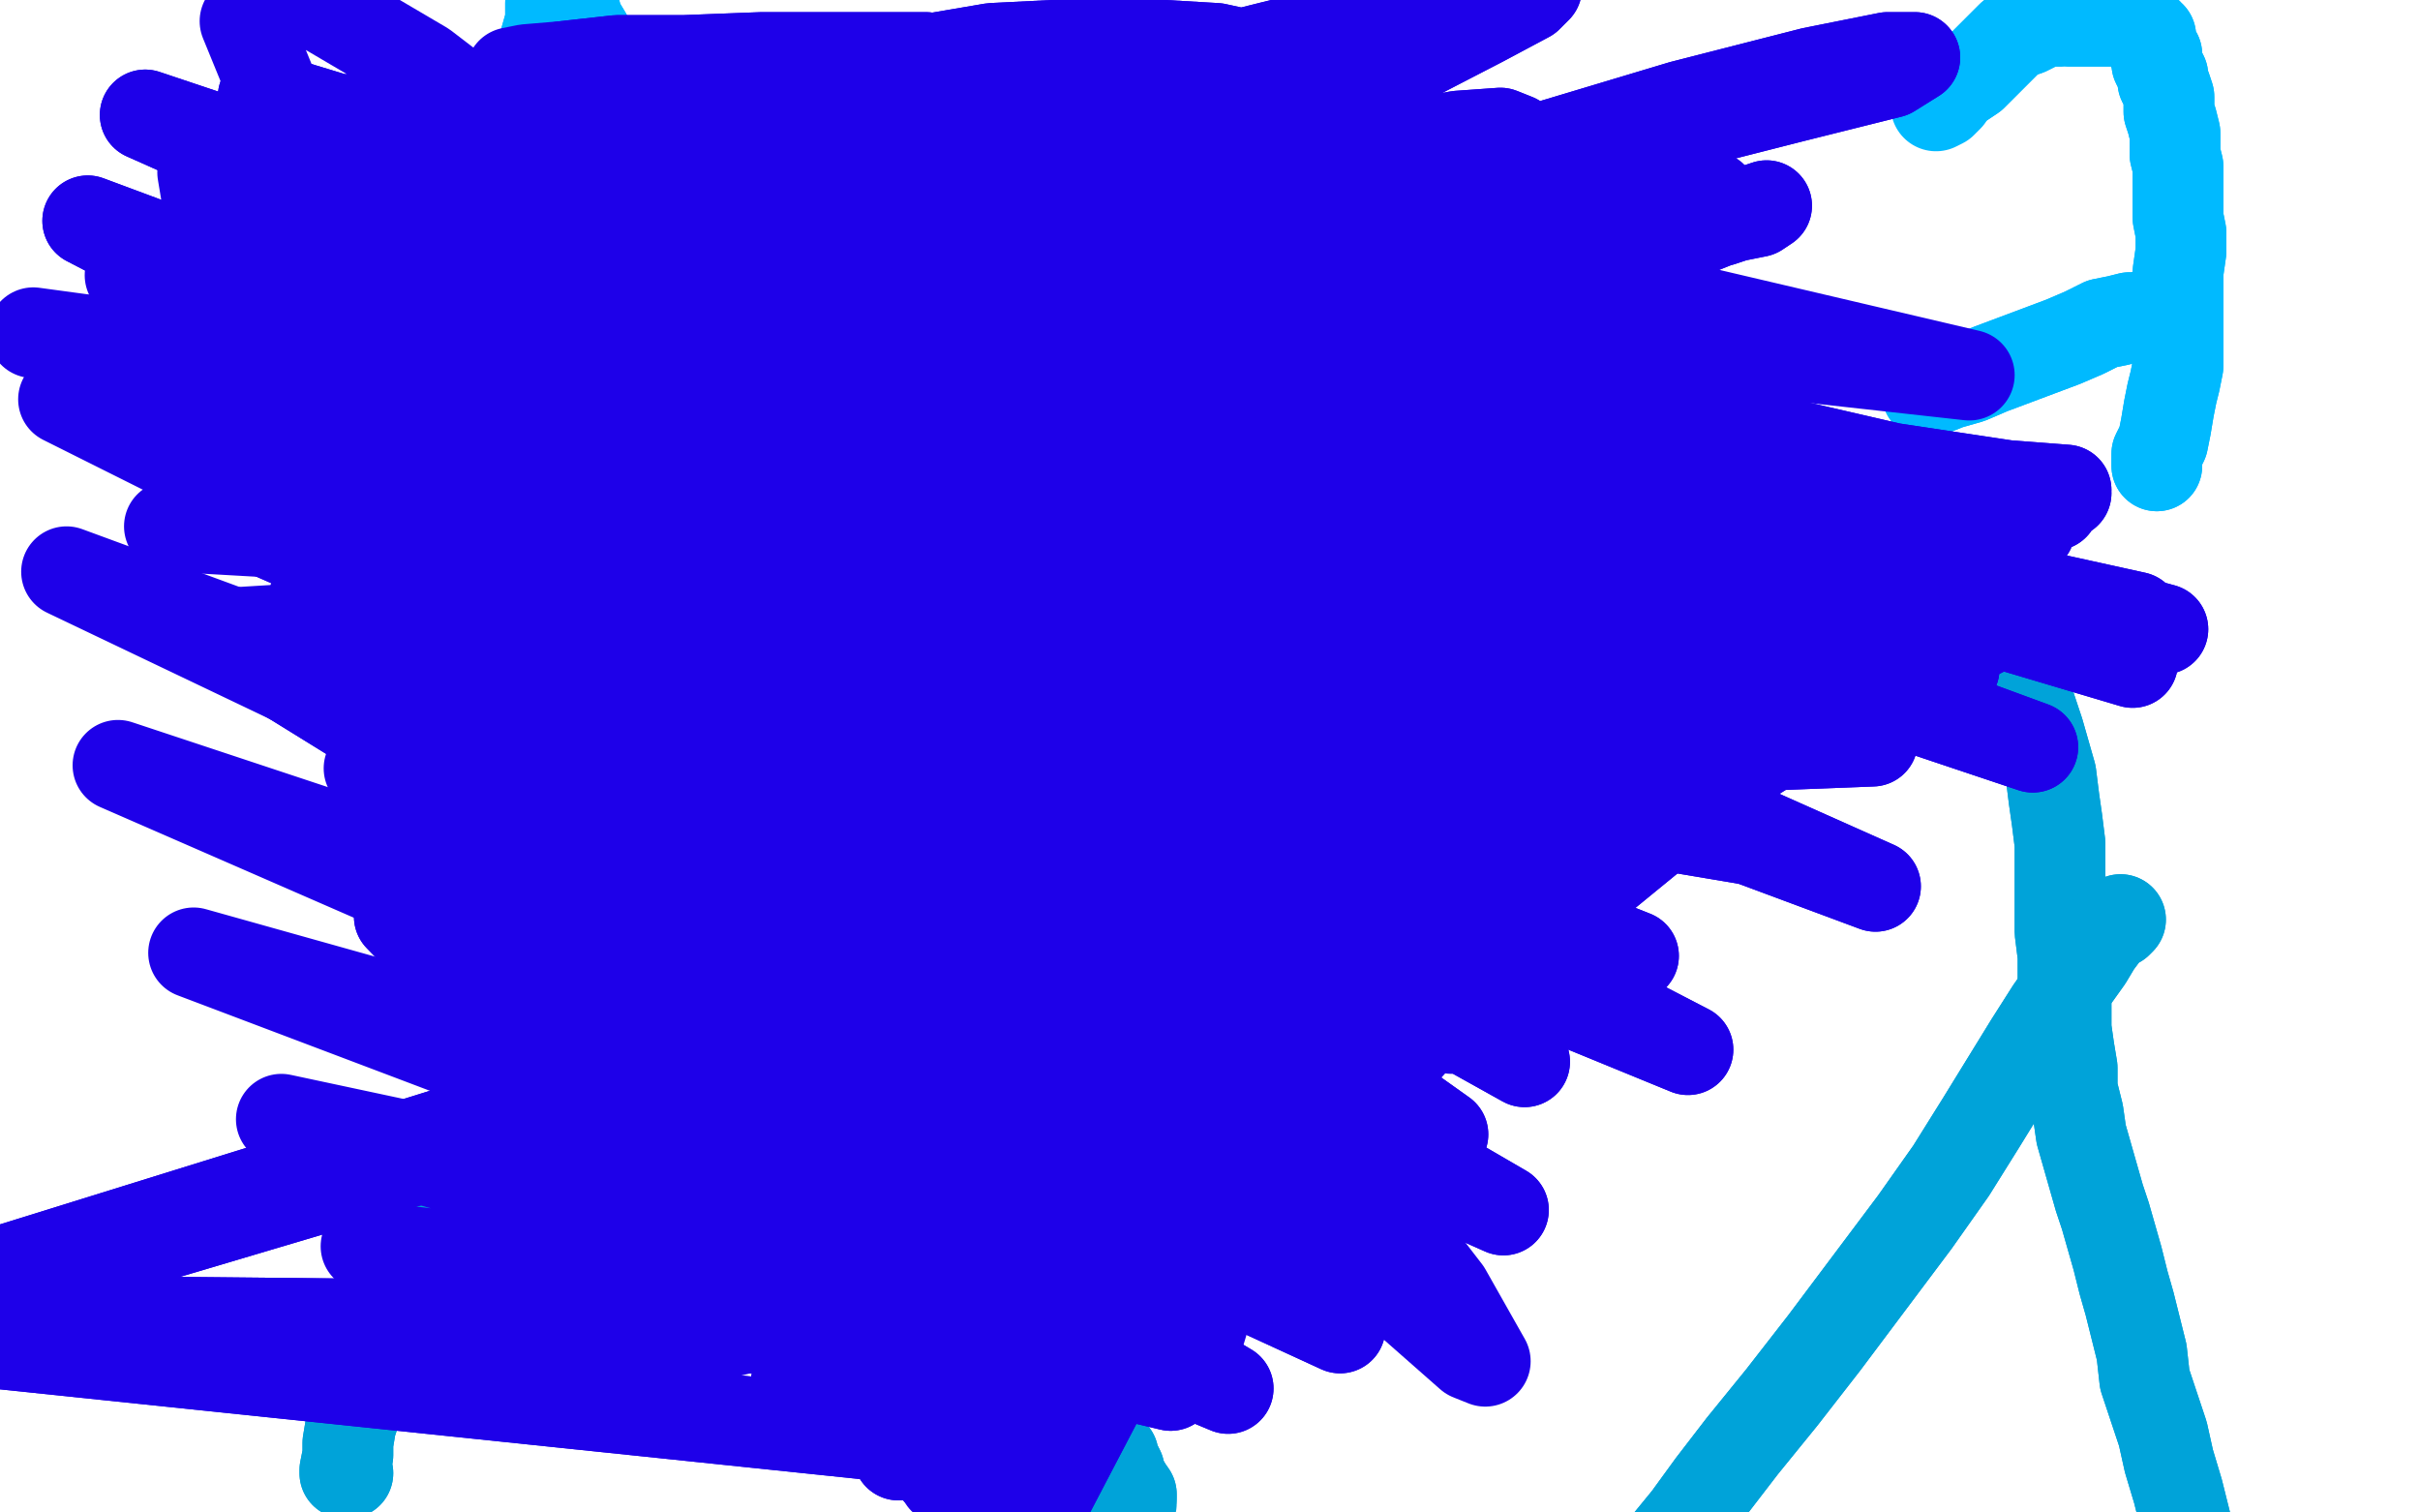 <?xml version="1.0" standalone="no"?>
<!DOCTYPE svg PUBLIC "-//W3C//DTD SVG 1.1//EN"
"http://www.w3.org/Graphics/SVG/1.1/DTD/svg11.dtd">

<svg width="800" height="500" version="1.1" xmlns="http://www.w3.org/2000/svg" xmlns:xlink="http://www.w3.org/1999/xlink" style="stroke-antialiasing: false"><desc>This SVG has been created on https://colorillo.com/</desc><rect x='0' y='0' width='800' height='500' style='fill: rgb(255,255,255); stroke-width:0' /><polyline points="115,487 115,487 115,487 115,487 115,487 114,487 114,487 114,486 114,486 115,481 115,477 116,471 118,465 120,458 122,452 126,444 129,438 132,431 135,424 139,416 143,409 147,402 150,396 153,389 156,383 160,375 163,368 166,361 169,354 173,346 177,337 182,328 186,320 189,312 191,305 193,298 196,291 199,284 201,279 203,273 204,267 206,262 209,256 212,252 214,247 215,243 216,238 216,233 217,229 218,225 218,223 219,220 220,217 221,215 221,212 223,210 224,207 225,206 226,204 227,203 229,202 229,202 230,202 231,202 232,202 232,202 234,202 235,202 236,204 238,205 240,207 242,210 244,212 245,215 248,220 251,225 253,230 255,236 257,241 258,247 262,254 264,260 266,266 269,272 271,278 273,283 276,289 278,295 281,300 283,306 286,312 288,317 290,321 291,324 294,332 297,338 299,343 301,348 304,353 307,357 309,362 311,366 313,370 314,373 316,377 318,380 320,384 323,388 324,393 326,398 329,401 331,407 334,411 337,416 339,420 341,425 343,429 346,433 347,437 349,441 351,446 353,450 355,454 357,458 358,462 359,466 361,469 363,472 365,474 365,477 366,479 368,481 368,482 369,484 370,486 370,487 371,489 371,490 372,491 372,492 372,493 373,493 374,494 374,494 374,495" style="fill: none; stroke: #00a3d9; stroke-width: 30; stroke-linejoin: round; stroke-linecap: round; stroke-antialiasing: false; stroke-antialias: 0; opacity: 1.0"/>
<polyline points="115,487 115,487 115,487 115,487 115,487 114,487 114,487 114,486 115,481 115,477 116,471 118,465 120,458 122,452 126,444 129,438 132,431 135,424 139,416 143,409 147,402 150,396 153,389 156,383 160,375 163,368 166,361 169,354 173,346 177,337 182,328 186,320 189,312 191,305 193,298 196,291 199,284 201,279 203,273 204,267 206,262 209,256 212,252 214,247 215,243 216,238 216,233 217,229 218,225 218,223 219,220 220,217 221,215 221,212 223,210 224,207 225,206 226,204 227,203 229,202 229,202 230,202 231,202 232,202 232,202 234,202 235,202 236,204 238,205 240,207 242,210 244,212 245,215 248,220 251,225 253,230 255,236 257,241 258,247 262,254 264,260 266,266 269,272 271,278 273,283 276,289 278,295 281,300 283,306 286,312 288,317 290,321 291,324 294,332 297,338 299,343 301,348 304,353 307,357 309,362 311,366 313,370 314,373 316,377 318,380 320,384 323,388 324,393 326,398 329,401 331,407 334,411 337,416 339,420 341,425 343,429 346,433 347,437 349,441 351,446 353,450 355,454 357,458 358,462 359,466 361,469 363,472 365,474 365,477 366,479 368,481 368,482 369,484 370,486 370,487 371,489 371,490 372,491 372,492 372,493 373,493 374,494 374,494 374,495 374,496 374,496 374,497 374,496 374,494 372,491 370,489" style="fill: none; stroke: #00a3d9; stroke-width: 30; stroke-linejoin: round; stroke-linecap: round; stroke-antialiasing: false; stroke-antialias: 0; opacity: 1.0"/>
<polyline points="461,290 460,288 460,288 459,286 459,286 458,282 458,282 458,279 458,279 458,274 458,274 458,269 458,269 460,264 460,264 461,258 465,253 469,247 474,241 479,235 485,228 490,222 495,217 499,212 502,208 506,203 512,198 517,194 523,191 529,188 535,186 541,185 547,184 554,184 561,182 570,180 577,179 585,178 593,176 600,176 606,176 611,176 616,178 621,179 625,181 629,184 632,185 636,188 640,191 644,194 649,198 653,202 657,206 661,212 664,217 667,223 670,230 672,236 674,242 676,249 678,256 679,264 680,271 681,279 681,285 681,292 681,300 681,308 682,316 682,324 683,332 683,340 684,347 685,353 685,360 687,368 688,375 690,382 692,389 694,396 696,402 698,409 700,416 702,424 704,431 706,439 708,447 709,456 712,465 715,474 717,483 720,493 723,505 727,517 730,528 733,538 737,547 741,558 745,569" style="fill: none; stroke: #00a3d9; stroke-width: 30; stroke-linejoin: round; stroke-linecap: round; stroke-antialiasing: false; stroke-antialias: 0; opacity: 1.0"/>
<polyline points="461,290 460,288 460,288 459,286 459,286 458,282 458,282 458,279 458,279 458,274 458,274 458,269 458,269 460,264 461,258 465,253 469,247 474,241 479,235 485,228 490,222 495,217 499,212 502,208 506,203 512,198 517,194 523,191 529,188 535,186 541,185 547,184 554,184 561,182 570,180 577,179 585,178 593,176 600,176 606,176 611,176 616,178 621,179 625,181 629,184 632,185 636,188 640,191 644,194 649,198 653,202 657,206 661,212 664,217 667,223 670,230 672,236 674,242 676,249 678,256 679,264 680,271 681,279 681,285 681,292 681,300 681,308 682,316 682,324 683,332 683,340 684,347 685,353 685,360 687,368 688,375 690,382 692,389 694,396 696,402 698,409 700,416 702,424 704,431 706,439 708,447 709,456 712,465 715,474 717,483 720,493 723,505 727,517 730,528 733,538 737,547 741,558 745,569 748,578 749,581" style="fill: none; stroke: #00a3d9; stroke-width: 30; stroke-linejoin: round; stroke-linecap: round; stroke-antialiasing: false; stroke-antialias: 0; opacity: 1.0"/>
<polyline points="701,304 701,304 701,304 700,305 700,305 698,306 698,306 696,308 696,308 693,312 693,312 690,317 690,317 685,324 685,324 678,334 671,345 663,358 655,371 645,387 633,404 618,424 603,444 589,462 576,478 566,491 558,502 549,513 540,525" style="fill: none; stroke: #00a3d9; stroke-width: 30; stroke-linejoin: round; stroke-linecap: round; stroke-antialiasing: false; stroke-antialias: 0; opacity: 1.0"/>
<polyline points="701,304 701,304 701,304 700,305 700,305 698,306 698,306 696,308 696,308 693,312 693,312 690,317 690,317 685,324 678,334 671,345 663,358 655,371 645,387 633,404 618,424 603,444 589,462 576,478 566,491 558,502 549,513 540,525 529,541 523,550" style="fill: none; stroke: #00a3d9; stroke-width: 30; stroke-linejoin: round; stroke-linecap: round; stroke-antialiasing: false; stroke-antialias: 0; opacity: 1.0"/>
<polyline points="117,200 117,199 117,199 117,200 117,200 116,200 116,200 115,202 115,202 114,204 114,204 113,207 113,207" style="fill: none; stroke: #00baff; stroke-width: 30; stroke-linejoin: round; stroke-linecap: round; stroke-antialiasing: false; stroke-antialias: 0; opacity: 1.0"/>
<polyline points="113,206 115,199 117,191 118,185 119,179 120,172 121,165 123,156" style="fill: none; stroke: #00baff; stroke-width: 30; stroke-linejoin: round; stroke-linecap: round; stroke-antialiasing: false; stroke-antialias: 0; opacity: 1.0"/>
<polyline points="113,207 111,210 109,213 109,215 109,216 109,215 111,212 113,206" style="fill: none; stroke: #00baff; stroke-width: 30; stroke-linejoin: round; stroke-linecap: round; stroke-antialiasing: false; stroke-antialias: 0; opacity: 1.0"/>
<polyline points="123,156 126,146 129,135 133,126 138,115 143,105 149,96 153,88 157,79 161,71 165,62 168,53 171,45 174,37 176,29 178,22 180,14 182,7 182,1 183,-4 184,-7 184,-8 185,-8 186,-8 186,-6 188,-4 188,-1 190,3 191,7 194,12 197,19 202,27 206,38 212,50 217,63 222,75 226,86 230,97 235,108 240,118 244,129 247,139 249,148" style="fill: none; stroke: #00baff; stroke-width: 30; stroke-linejoin: round; stroke-linecap: round; stroke-antialiasing: false; stroke-antialias: 0; opacity: 1.0"/>
<polyline points="117,200 117,199 117,199 117,200 117,200 116,200 116,200 115,202 115,202 114,204 114,204 113,207 111,210 109,213 109,215 109,216 109,215 111,212 113,206 115,199 117,191 118,185 119,179 120,172 121,165 123,156 126,146 129,135 133,126 138,115 143,105 149,96 153,88 157,79 161,71 165,62 168,53 171,45 174,37 176,29 178,22 180,14 182,7 182,1 183,-4 184,-7 184,-8 185,-8 186,-8 186,-6 188,-4 188,-1 190,3 191,7 194,12 197,19 202,27 206,38 212,50 217,63 222,75 226,86 230,97 235,108 240,118 244,129 247,139 249,148 253,156 255,163 255,166 255,166 254,165" style="fill: none; stroke: #00baff; stroke-width: 30; stroke-linejoin: round; stroke-linecap: round; stroke-antialiasing: false; stroke-antialias: 0; opacity: 1.0"/>
<polyline points="713,154 713,152 713,152 713,150 713,150 715,146 715,146 716,141 716,141 717,135 717,135 718,130 718,130 719,126 719,126 720,121 720,115 720,109 720,103 720,96 720,90 721,83 721,77 720,72 720,67 720,63 720,58 720,55 719,51 719,48 719,44 718,40 717,37 717,35 717,32 716,29 715,27 715,25 714,23 713,21 713,20 713,18 712,17 712,16 711,14 711,13 711,12 710,12 710,11 709,11 709,10 708,9 707,9 707,9 707,9 707,8 706,8 706,8 705,8 705,7 704,7 704,7 703,7 702,7 702,7 701,7 700,7 700,7 700,7 699,7 698,7 698,7 697,7 696,7 696,7 695,7 694,7 694,7 693,7 692,7 691,7 690,7 689,7 687,7 686,7 684,7 683,6 681,7 678,7 676,7 672,9 670,10 667,11 665,12 663,14 661,16 659,18 657,20 655,22 652,25 649,27 646,29" style="fill: none; stroke: #00baff; stroke-width: 30; stroke-linejoin: round; stroke-linecap: round; stroke-antialiasing: false; stroke-antialias: 0; opacity: 1.0"/>
<polyline points="713,154 713,152 713,152 713,150 713,150 715,146 715,146 716,141 716,141 717,135 717,135 718,130 718,130 719,126 720,121 720,115 720,109 720,103 720,96 720,90 721,83 721,77 720,72 720,67 720,63 720,58 720,55 719,51 719,48 719,44 718,40 717,37 717,35 717,32 716,29 715,27 715,25 714,23 713,21 713,20 713,18 712,17 712,16 711,14 711,13 711,12 710,12 710,11 709,11 709,10 708,9 707,9 707,9 707,9 707,8 706,8 706,8 705,8 705,7 704,7 704,7 703,7 702,7 702,7 701,7 700,7 700,7 700,7 699,7 698,7 698,7 697,7 696,7 696,7 695,7 694,7 694,7 693,7 692,7 691,7 690,7 689,7 687,7 686,7 684,7 683,6 681,7 678,7 676,7 672,9 670,10 667,11 665,12 663,14 661,16 659,18 657,20 655,22 652,25 649,27 646,29 644,32 642,34 640,35" style="fill: none; stroke: #00baff; stroke-width: 30; stroke-linejoin: round; stroke-linecap: round; stroke-antialiasing: false; stroke-antialias: 0; opacity: 1.0"/>
<polyline points="711,105 711,104 711,104 710,104 710,104 707,105 707,105 704,105 704,105 700,106 700,106 695,107 695,107 689,110 689,110 682,113 674,116 666,119 658,122 651,125 644,127 639,129" style="fill: none; stroke: #00baff; stroke-width: 30; stroke-linejoin: round; stroke-linecap: round; stroke-antialiasing: false; stroke-antialias: 0; opacity: 1.0"/>
<polyline points="711,105 711,104 711,104 710,104 710,104 707,105 707,105 704,105 704,105 700,106 700,106 695,107 695,107 689,110 682,113 674,116 666,119 658,122 651,125 644,127 639,129 637,130" style="fill: none; stroke: #00baff; stroke-width: 30; stroke-linejoin: round; stroke-linecap: round; stroke-antialiasing: false; stroke-antialias: 0; opacity: 1.0"/>
<polyline points="341,159 337,163 337,163 330,174 330,174 322,190 322,190 317,210 317,210 316,231 316,231 320,255 320,255 329,279 329,279 342,299 355,313 368,320 378,321 385,316 391,303 394,282 391,254 380,224 361,193 339,167 317,148 298,139 285,136 278,139 278,147 284,167 296,195 312,228 329,260 344,284 358,298 368,303 375,295 378,273 372,245 353,203 344,193 329,177 318,170 311,168 312,172 321,187 337,209 355,232 373,252 389,262 400,264 404,252 399,225 382,189 357,154 328,128 301,113 280,109 268,113 264,126 271,148 289,180 313,217 340,255 368,290 391,319 409,336 420,344 424,342 421,330 406,301 378,262 337,217 288,173 240,141 204,122 182,115 175,118 188,137 228,180 288,244 357,316 418,381 461,426 486,448 491,450 478,427 441,379 383,316 309,252 232,200 168,165 123,145 98,139 91,143 106,161 148,195 209,243 275,295 337,346 384,388 415,415 429,426 425,417 398,382 352,329 292,269 227,214 167,169 122,141 98,127 93,125 110,140 156,176 221,232 288,294 346,350 387,391 409,414 414,418 398,401 230,234 201,212 151,177 115,156 96,148 94,153 117,175 160,215 211,262 258,304 294,336 316,355 325,362 322,355 305,333 279,295 247,249 213,199 178,152 146,114 121,86 106,72 102,73 111,87 132,115 162,152 195,196 230,243 262,288 286,323 300,346 307,355 305,351 295,332 276,296 252,248 225,196 197,145 169,101 145,67 128,47 118,39 120,46 135,69 161,108 196,158 234,212 271,262 300,297 320,318 331,326 331,318 321,290 301,247 271,195 236,145 201,104 168,74 142,58 126,54 122,60 130,76 150,102 182,137 219,176 257,215 290,245 315,264 331,271 337,268 332,249 313,212 281,161 236,107 187,58 140,22 106,2 87,-1 81,7 90,29 120,66 169,120 230,188 288,254 334,301 365,327 381,338 385,334 373,309 347,265 306,211 255,158 199,112 147,79 105,61 80,55 67,57 69,69" style="fill: none; stroke: #1e00e9; stroke-width: 30; stroke-linejoin: round; stroke-linecap: round; stroke-antialiasing: false; stroke-antialias: 0; opacity: 1.0"/>
<polyline points="255,319 292,364 292,364 424,305 424,305 323,399 323,399 415,305 415,305" style="fill: none; stroke: #1e00e9; stroke-width: 30; stroke-linejoin: round; stroke-linecap: round; stroke-antialiasing: false; stroke-antialias: 0; opacity: 1.0"/>
<polyline points="255,319 292,364 292,364 424,305 424,305 323,399 323,399 415,305 348,424 407,303 369,440 411,298 387,446 430,288 395,446 444,282" style="fill: none; stroke: #1e00e9; stroke-width: 30; stroke-linejoin: round; stroke-linecap: round; stroke-antialiasing: false; stroke-antialias: 0; opacity: 1.0"/>
<polyline points="379,356 370,336 370,336 577,228 577,228 345,287 345,287 633,212 633,212 303,221 679,204 250,149 706,204 193,91 715,208 137,50 705,219 87,32 672,247 48,38 620,293 29,73 558,347 41,135 497,400 81,215 443,439 132,296 406,459 180,365 387,458 224,419 384,439 263,458 398,403 297,481 429,357" style="fill: none; stroke: #1e00e9; stroke-width: 30; stroke-linejoin: round; stroke-linecap: round; stroke-antialiasing: false; stroke-antialias: 0; opacity: 1.0"/>
<polyline points="647,208 326,351 655,209 307,302 646,221" style="fill: none; stroke: #1e00e9; stroke-width: 30; stroke-linejoin: round; stroke-linecap: round; stroke-antialiasing: false; stroke-antialias: 0; opacity: 1.0"/>
<polyline points="429,357 322,488 476,309 338,484 529,267 -50,439 343,480 555,248 -50,436 346,440 621,215 340,400 647,208" style="fill: none; stroke: #1e00e9; stroke-width: 30; stroke-linejoin: round; stroke-linecap: round; stroke-antialiasing: false; stroke-antialias: 0; opacity: 1.0"/>
<polyline points="646,221 285,258 619,245 266,225 581,278 249,204 540,316 234,195 504,351 224,195 477,375 217,202 462,389 214,217 456,393" style="fill: none; stroke: #1e00e9; stroke-width: 30; stroke-linejoin: round; stroke-linecap: round; stroke-antialiasing: false; stroke-antialias: 0; opacity: 1.0"/>
<polyline points="379,356 370,336 370,336 577,228 577,228 345,287 345,287 633,212 303,221 679,204 250,149 706,204 193,91 715,208 137,50 705,219 87,32 672,247 48,38 620,293 29,73 558,347 41,135 497,400 81,215 443,439 132,296 406,459 180,365 387,458 224,419 384,439 263,458 398,403 297,481 429,357 322,488 476,309 338,484 529,267 -50,439 343,480 555,248 -50,436 346,440 621,215 340,400 647,208 326,351 655,209 307,302 646,221 285,258 619,245 266,225 581,278 249,204 540,316 234,195 504,351 224,195 477,375 217,202 462,389 214,217 456,393 218,239 458,387 228,266 467,369 240,291 480,340 246,303 486,323" style="fill: none; stroke: #1e00e9; stroke-width: 30; stroke-linejoin: round; stroke-linecap: round; stroke-antialiasing: false; stroke-antialias: 0; opacity: 1.0"/>
<polyline points="271,372 268,357 268,357 329,327 329,327 264,323 264,323 348,308 348,308 255,273 255,273 377,282 377,282 238,218 238,218 406,261 406,261 210,165 210,165 431,248 431,248 175,119 175,119 450,244 450,244 132,87 464,252 84,76 469,275 43,91 465,309 21,132 449,346 22,189 422,380 39,253 392,407 64,315 360,427 93,370 332,437 121,412 310,437 150,441 296,427 180,455 290,401 208,454 297,360 232,433 317,313 247,398 350,266 251,351 390,226 242,297 430,198 222,245 465,183 195,197 490,178 167,158 504,180 139,130 507,188 115,116 498,204 98,114 476,230 90,126 443,267 91,154 403,311 104,197 363,352 128,252 327,385 154,307 299,406 175,352 282,415 193,383 275,415 206,398 277,401 213,401 292,368 215,389 319,323 214,360 355,277 207,322 396,237 195,280 435,208" style="fill: none; stroke: #1e00e9; stroke-width: 30; stroke-linejoin: round; stroke-linecap: round; stroke-antialiasing: false; stroke-antialias: 0; opacity: 1.0"/>
<polyline points="191,187 204,202 204,202 342,334 342,334 374,221 374,221 135,132 135,132 440,170 440,170 11,110 11,110 549,183 549,183" style="fill: none; stroke: #1e00e9; stroke-width: 30; stroke-linejoin: round; stroke-linecap: round; stroke-antialiasing: false; stroke-antialias: 0; opacity: 1.0"/>
<polyline points="238,257 248,277 248,277 331,353 331,353 353,252 353,252 169,215 169,215 428,180 428,180 56,174 56,174 531,201 531,201 268,321 268,321 335,361 335,361 350,267 350,267 185,258 185,258 425,188 425,188 80,209 80,209 531,202 531,202" style="fill: none; stroke: #1e00e9; stroke-width: 30; stroke-linejoin: round; stroke-linecap: round; stroke-antialiasing: false; stroke-antialias: 0; opacity: 1.0"/>
<polyline points="307,476 307,476 307,476 369,373 369,373 366,289 366,289 234,373 234,373 436,215 436,215 145,313 145,313 552,225 552,225 312,489 312,489 389,360 389,360 387,280 387,280 251,401 251,401 456,215 456,215 162,338 162,338 574,225 574,225 320,504 320,504 413,337 413,337 414,261 414,261 267,420 267,420 483,203 483,203 179,355 179,355 602,215 602,215" style="fill: none; stroke: #1e00e9; stroke-width: 30; stroke-linejoin: round; stroke-linecap: round; stroke-antialiasing: false; stroke-antialias: 0; opacity: 1.0"/>
<polyline points="324,509 328,513 328,513 436,309 436,309 442,236 442,236 280,426 280,426 512,186 512,186 194,360 194,360 631,201 631,201 132,303 132,303 335,512 335,512 456,282 456,282 465,210 465,210 292,420 292,420 538,167 538,167 210,351 210,351 655,187 655,187 148,292 148,292 345,497 345,497 471,256 471,256 484,185 484,185 306,400 306,400 555,151 555,151 226,331 226,331 671,175 671,175 167,271 167,271 357,470 357,470 479,234 479,234 493,170 493,170 322,369 322,369 567,137 567,137 240,299 240,299 679,167 679,167 182,242 182,242 374,436 482,221 497,158 338,330 573,128 251,261 683,163 193,212 387,394 483,214 499,150 351,284 574,122 257,221 683,162 197,180 400,318 481,212 499,146 359,210 574,120 257,157 683,162 193,138 403,290 480,212 499,146 360,185 574,120 253,136 683,162 189,124 402,232 476,218 487,159 355,136 574,120 242,97 680,163 175,98 395,182 463,238 473,177 344,92 572,124 228,63 674,166 157,76 385,143 446,262 456,198 331,61 569,128 211,38 660,177 140,61 374,120 425,293 437,221 319,44 564,132 195,24 639,191 124,55 361,111 403,328 415,249 307,42 528,159 179,25 614,208 115,56 348,117 385,361 396,277 293,57 495,187 165,44 592,225 104,72 332,134 374,388 381,302 279,86 470,212 150,76 574,239 97,96 319,170 370,403 374,317 264,128 459,225 143,120 566,249 92,133 312,219 369,407 374,321 255,177 455,230 141,170 566,251 91,177 315,275 374,402 374,321 260,234 454,232 153,216 569,248 102,219" style="fill: none; stroke: #1e00e9; stroke-width: 30; stroke-linejoin: round; stroke-linecap: round; stroke-antialiasing: false; stroke-antialias: 0; opacity: 1.0"/>
<polyline points="324,509 328,513 328,513 436,309 436,309 442,236 442,236 280,426 280,426 512,186 512,186 194,360 194,360 631,201 631,201 132,303 132,303 335,512 335,512 456,282 456,282 465,210 465,210 292,420 292,420 538,167 538,167 210,351 210,351 655,187 655,187 148,292 148,292 345,497 345,497 471,256 471,256 484,185 484,185 306,400 306,400 555,151 555,151 226,331 226,331 671,175 671,175 167,271 167,271 357,470 357,470 479,234 479,234 493,170 493,170 322,369 322,369 567,137 567,137 240,299 240,299 679,167 679,167 182,242 374,436 482,221 497,158 338,330 573,128 251,261 683,163 193,212 387,394 483,214 499,150 351,284 574,122 257,221 683,162 197,180 400,318 481,212 499,146 359,210 574,120 257,157 683,162 193,138 403,290 480,212 499,146 360,185 574,120 253,136 683,162 189,124 402,232 476,218 487,159 355,136 574,120 242,97 680,163 175,98 395,182 463,238 473,177 344,92 572,124 228,63 674,166 157,76 385,143 446,262 456,198 331,61 569,128 211,38 660,177 140,61 374,120 425,293 437,221 319,44 564,132 195,24 639,191 124,55 361,111 403,328 415,249 307,42 528,159 179,25 614,208 115,56 348,117 385,361 396,277 293,57 495,187 165,44 592,225 104,72 332,134 374,388 381,302 279,86 470,212 150,76 574,239 97,96 319,170 370,403 374,317 264,128 459,225 143,120 566,249 92,133 312,219 369,407 374,321 255,177 455,230 141,170 566,251 91,177 315,275 374,402 374,321 260,234 454,232 153,216 569,248 102,219 318,328 378,383 379,310 268,280 457,229 171,253 585,228 122,254 322,375 385,357 387,288 283,319 460,225 197,277 598,204 147,276" style="fill: none; stroke: #1e00e9; stroke-width: 30; stroke-linejoin: round; stroke-linecap: round; stroke-antialiasing: false; stroke-antialias: 0; opacity: 1.0"/>
<polyline points="409,200 406,192 406,192 448,171 448,171 480,96 480,96 364,87 364,87 566,65 566,65 280,37 280,37 651,124 651,124 182,72 182,72" style="fill: none; stroke: #1e00e9; stroke-width: 30; stroke-linejoin: round; stroke-linecap: round; stroke-antialiasing: false; stroke-antialias: 0; opacity: 1.0"/>
<polyline points="398,225 391,242 391,242 357,189 357,189 433,159 433,159 325,96 325,96 508,123 508,123 233,61 233,61 594,176 594,176 146,99 146,99 363,282 363,282 353,197 353,197 415,185 415,185 310,122 310,122 475,154 475,154 217,91 217,91 567,200 567,200 135,124 135,124 355,293 355,293 350,201 350,201 408,192 408,192 305,133 305,133 465,162 465,162 213,102 213,102 559,208 559,208 133,133 133,133 346,305 346,305 335,213 335,213 398,204 398,204 298,160 298,160 454,172 454,172 209,130 209,130 547,216 547,216 132,158 132,158" style="fill: none; stroke: #1e00e9; stroke-width: 30; stroke-linejoin: round; stroke-linecap: round; stroke-antialiasing: false; stroke-antialias: 0; opacity: 1.0"/>
<polyline points="455,97 467,89 467,89 430,138 430,138 493,71 493,71 464,115 464,115 519,54 519,54 489,97 489,97 536,44 536,44 503,87 503,87 543,42 543,42 508,84 508,84 543,42 543,42 502,85 502,85 532,44 532,44 486,91 486,91 507,53 460,102 473,68 424,120 435,87 386,141 402,105 353,161 376,118 329,176 361,126 316,186 353,129 311,189" style="fill: none; stroke: #1e00e9; stroke-width: 30; stroke-linejoin: round; stroke-linecap: round; stroke-antialiasing: false; stroke-antialias: 0; opacity: 1.0"/>
<polyline points="455,97 467,89 467,89 430,138 430,138 493,71 493,71 464,115 464,115 519,54 519,54 489,97 489,97 536,44 536,44 503,87 503,87 543,42 543,42 508,84 508,84 543,42 543,42 502,85 502,85 532,44 532,44 486,91 507,53 460,102 473,68 424,120 435,87 386,141 402,105 353,161 376,118 329,176 361,126 316,186 353,129 311,189 352,130 311,189" style="fill: none; stroke: #1e00e9; stroke-width: 30; stroke-linejoin: round; stroke-linecap: round; stroke-antialiasing: false; stroke-antialias: 0; opacity: 1.0"/>
<polyline points="556,79 561,76 561,76 571,72 571,72 581,70 584,68 581,69 569,73 540,81 497,93 447,107 398,119 355,129 321,135 299,137 288,135 290,128 306,115 339,96 381,76 422,61 456,50 482,45 496,44 501,46 496,51 483,59 465,71 443,84 422,97 405,107 396,115 393,118 399,118 417,112 446,102 479,89 507,76 526,66 534,59 534,56 526,55 504,58 471,65 433,75 396,88 366,101 344,112 331,118 326,122 330,119 347,111 381,97 432,76 496,53 556,35 599,24 624,19 633,19 625,24 593,32 538,46 471,64 404,85 347,105 305,121 278,130 265,132 262,130 270,122 290,109 325,89 371,65 419,41 461,22 490,7 505,-1 508,-4 497,-2 471,3 434,12 386,24 339,38 298,53 266,66 244,76 232,83 229,85 234,84 250,81 277,76 311,68 348,61 381,53 408,46 428,40 440,34 444,29 439,25 425,21 402,16 368,14 328,16 287,23 248,32 217,42 195,51 185,57 182,61 190,63 208,63 241,61 283,57 327,51 366,45 395,40 412,36 417,33 409,31 389,30 355,29 314,28 274,29" style="fill: none; stroke: #1e00e9; stroke-width: 30; stroke-linejoin: round; stroke-linecap: round; stroke-antialiasing: false; stroke-antialias: 0; opacity: 1.0"/>
<polyline points="193,40 182,44 178,47 179,49 186,50" style="fill: none; stroke: #1e00e9; stroke-width: 30; stroke-linejoin: round; stroke-linecap: round; stroke-antialiasing: false; stroke-antialias: 0; opacity: 1.0"/>
<polyline points="274,29 239,32 212,36 193,40" style="fill: none; stroke: #1e00e9; stroke-width: 30; stroke-linejoin: round; stroke-linecap: round; stroke-antialiasing: false; stroke-antialias: 0; opacity: 1.0"/>
<polyline points="186,50 204,49 229,45 255,39 276,32 293,26 303,22 307,20 306,19 297,19 278,19 252,19 226,20 204,20 186,22" style="fill: none; stroke: #1e00e9; stroke-width: 30; stroke-linejoin: round; stroke-linecap: round; stroke-antialiasing: false; stroke-antialias: 0; opacity: 1.0"/>
<polyline points="556,79 561,76 561,76 571,72 581,70 584,68 581,69 569,73 540,81 497,93 447,107 398,119 355,129 321,135 299,137 288,135 290,128 306,115 339,96 381,76 422,61 456,50 482,45 496,44 501,46 496,51 483,59 465,71 443,84 422,97 405,107 396,115 393,118 399,118 417,112 446,102 479,89 507,76 526,66 534,59 534,56 526,55 504,58 471,65 433,75 396,88 366,101 344,112 331,118 326,122 330,119 347,111 381,97 432,76 496,53 556,35 599,24 624,19 633,19 625,24 593,32 538,46 471,64 404,85 347,105 305,121 278,130 265,132 262,130 270,122 290,109 325,89 371,65 419,41 461,22 490,7 505,-1 508,-4 497,-2 471,3 434,12 386,24 339,38 298,53 266,66 244,76 232,83 229,85 234,84 250,81 277,76 311,68 348,61 381,53 408,46 428,40 440,34 444,29 439,25 425,21 402,16 368,14 328,16 287,23 248,32 217,42 195,51 185,57 182,61 190,63 208,63 241,61 283,57 327,51 366,45 395,40 412,36 417,33 409,31 389,30 355,29 314,28 274,29 239,32 212,36 193,40 182,44 178,47 179,49 186,50 204,49 229,45 255,39 276,32 293,26 303,22 307,20 306,19 297,19 278,19 252,19 226,20 204,20 186,22 174,23 169,24" style="fill: none; stroke: #1e00e9; stroke-width: 30; stroke-linejoin: round; stroke-linecap: round; stroke-antialiasing: false; stroke-antialias: 0; opacity: 1.0"/>
</svg>
